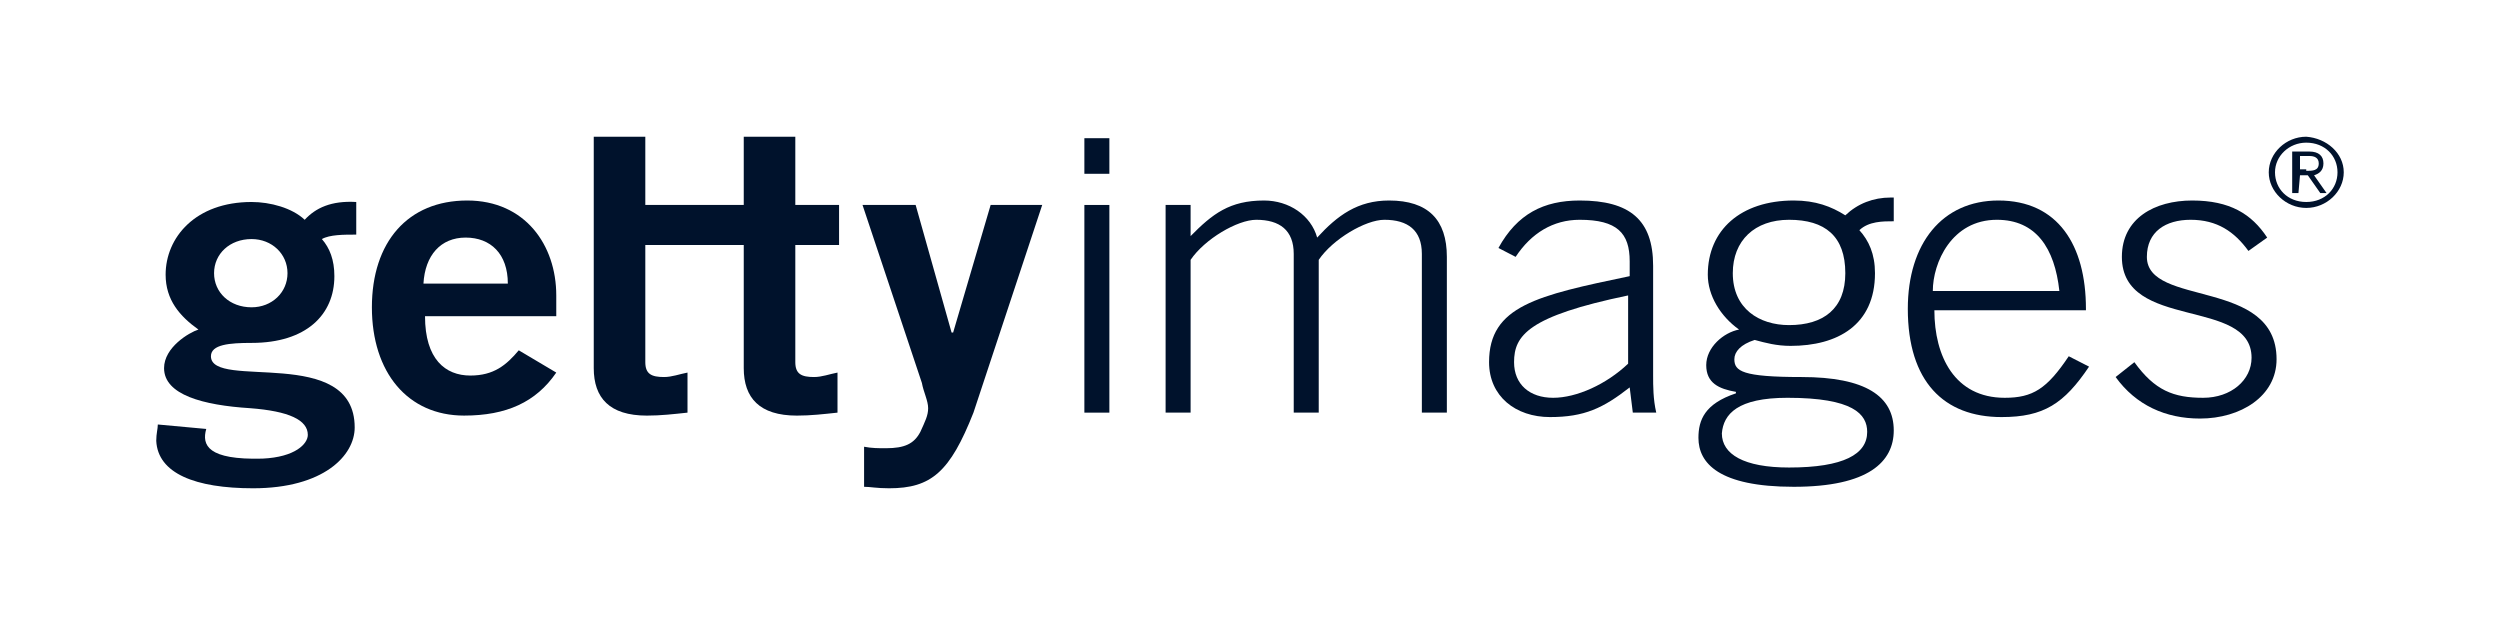 <svg width="128" height="32" viewBox="0 0 128 32" fill="none" xmlns="http://www.w3.org/2000/svg">
<path d="M28.481 16.19V15.126C28.481 12.544 26.881 10.266 23.921 10.266C20.881 10.266 19.041 12.392 19.041 15.734C19.041 19.076 20.881 21.278 23.761 21.278C25.921 21.278 27.441 20.595 28.481 19.076L26.561 17.936C25.921 18.696 25.281 19.228 24.081 19.228C22.801 19.228 21.761 18.392 21.761 16.19H28.481ZM21.681 14.519C21.761 13.076 22.561 12.164 23.841 12.164C25.121 12.164 26.001 13 26.001 14.519H21.681Z" fill="#00122C"/>
<path d="M44.241 22.873C44.641 22.949 44.961 22.949 45.361 22.949C46.321 22.949 46.801 22.721 47.121 22.114C47.361 21.582 47.521 21.279 47.521 20.899C47.521 20.519 47.281 20.063 47.201 19.608L44.161 10.494H46.881L48.721 17.025H48.801L50.721 10.494H53.361L49.841 21.127C48.641 24.165 47.681 25 45.521 25C44.881 25 44.561 24.924 44.241 24.924V22.873Z" fill="#00122C"/>
<path d="M30.4 18.848C30.4 20.367 31.2 21.279 33.12 21.279C33.84 21.279 34.48 21.203 35.2 21.127V19.076C34.8 19.152 34.4 19.304 34 19.304C33.36 19.304 33.04 19.152 33.04 18.544V12.544H38.08V18.848C38.08 20.367 38.88 21.279 40.8 21.279C41.52 21.279 42.16 21.203 42.88 21.127V19.076C42.48 19.152 42.08 19.304 41.68 19.304C41.04 19.304 40.72 19.152 40.72 18.544V12.544H42.96V10.494H40.72V7H38.08V10.494H33.04V7H30.4V18.848Z" fill="#00122C"/>
<path d="M56.8 10.494H55.52V21.127H56.8V10.494Z" fill="#00122C"/>
<path d="M56.8 7.076H55.52V8.898H56.8V7.076Z" fill="#00122C"/>
<path d="M59.679 21.126V10.493H60.959V12.088C62.079 10.949 62.959 10.266 64.719 10.266C65.999 10.266 67.12 11.025 67.439 12.164C68.48 11.025 69.519 10.266 71.12 10.266C73.12 10.266 74.079 11.253 74.079 13.152V21.126H72.799V13C72.799 11.785 72.079 11.253 70.879 11.253C69.919 11.253 68.239 12.24 67.519 13.304V21.126H66.239V13C66.239 11.785 65.519 11.253 64.319 11.253C63.359 11.253 61.679 12.24 60.959 13.304V21.126H59.679Z" fill="#00122C"/>
<path d="M84.8 21.126C84.64 20.443 84.64 19.759 84.64 19.228V13.607C84.64 11.253 83.44 10.266 80.88 10.266C79.04 10.266 77.68 10.949 76.72 12.696L77.6 13.152C78.4 11.937 79.52 11.253 80.88 11.253C82.8 11.253 83.44 11.937 83.44 13.38V14.139C78.72 15.126 76.24 15.658 76.24 18.544C76.24 20.291 77.6 21.354 79.36 21.354C81.12 21.354 82.08 20.898 83.44 19.835L83.6 21.126H84.8ZM83.36 18.62C82.24 19.683 80.72 20.367 79.52 20.367C78.32 20.367 77.52 19.683 77.52 18.544C77.52 17.177 78.24 16.19 83.36 15.126V18.62Z" fill="#00122C"/>
<path d="M106.8 15.81C106.8 12.544 105.36 10.266 102.32 10.266C99.44 10.266 97.68 12.468 97.68 15.81C97.68 19.531 99.52 21.354 102.48 21.354C104.64 21.354 105.68 20.671 106.96 18.772L105.92 18.24C104.8 19.911 104.08 20.367 102.64 20.367C100.08 20.367 99.04 18.24 99.04 15.886H106.8V15.81ZM98.96 14.899C98.96 13.456 99.92 11.253 102.24 11.253C104.24 11.253 105.2 12.696 105.44 14.899H98.96Z" fill="#00122C"/>
<path d="M109.28 18.544C110.32 19.987 111.28 20.367 112.8 20.367C114.24 20.367 115.28 19.456 115.28 18.316C115.28 15.202 108.64 16.949 108.64 13.152C108.64 11.177 110.32 10.266 112.24 10.266C114.16 10.266 115.28 10.949 116.08 12.164L115.12 12.848C114.4 11.861 113.52 11.253 112.16 11.253C110.88 11.253 109.92 11.861 109.92 13.152C109.92 15.734 116.56 14.215 116.56 18.392C116.56 20.291 114.72 21.43 112.64 21.43C110.88 21.43 109.36 20.747 108.32 19.304L109.28 18.544Z" fill="#00122C"/>
<path d="M8.08 21.734C8.08 21.962 8 22.19 8 22.57C8.08 24.24 10 25 12.96 25C16.56 25 18.16 23.329 18.16 21.886C18.16 17.633 10.8 19.987 10.8 18.24C10.8 17.633 11.76 17.557 12.88 17.557C15.68 17.557 17.12 16.114 17.12 14.139C17.12 13.304 16.88 12.696 16.48 12.24C16.88 12.012 17.6 12.012 18.24 12.012V10.342C16.96 10.266 16.16 10.646 15.6 11.253C14.96 10.646 13.84 10.342 12.88 10.342C10 10.342 8.48 12.164 8.48 14.063C8.48 15.354 9.2 16.19 10.16 16.873C9.68 17.025 8.4 17.785 8.4 18.848C8.4 20.215 10.4 20.747 12.8 20.899C14.8 21.05 15.76 21.506 15.76 22.266C15.76 22.721 15.12 23.405 13.44 23.481C10.64 23.557 10.32 22.797 10.56 21.962L8.08 21.734ZM14.72 13.987C14.72 14.975 13.92 15.734 12.88 15.734C11.76 15.734 10.96 14.975 10.96 13.987C10.96 13 11.76 12.24 12.88 12.24C13.92 12.24 14.72 13 14.72 13.987Z" fill="#00122C"/>
<path d="M88.719 13.987C88.719 12.316 89.84 11.253 91.6 11.253C93.439 11.253 94.48 12.088 94.48 13.987C94.48 15.81 93.359 16.645 91.6 16.645C90.079 16.645 88.719 15.81 88.719 13.987ZM96.799 10.114C95.919 10.114 95.12 10.418 94.48 11.025C93.76 10.569 92.96 10.266 91.84 10.266C89.12 10.266 87.439 11.785 87.439 14.063C87.439 15.126 88.079 16.19 89.04 16.873C88.24 17.025 87.359 17.785 87.359 18.696C87.359 19.607 87.999 19.911 88.879 20.063V20.139C87.279 20.671 86.96 21.506 86.96 22.418C86.96 23.709 87.999 24.924 91.84 24.924C95.68 24.924 96.96 23.633 96.96 22.038C96.96 20.291 95.519 19.304 92.24 19.304C89.2 19.304 88.799 19 88.799 18.392C88.799 18.012 89.12 17.633 89.84 17.405C90.4 17.557 90.96 17.709 91.68 17.709C94.079 17.709 95.999 16.645 95.999 13.987C95.999 13 95.68 12.316 95.2 11.785C95.68 11.329 96.4 11.329 96.96 11.329V10.114H96.799ZM91.519 20.367C94.879 20.367 95.6 21.202 95.6 22.114C95.6 23.253 94.4 23.937 91.6 23.937C89.279 23.937 88.159 23.253 88.159 22.19C88.24 21.202 88.96 20.367 91.519 20.367Z" fill="#00122C"/>
<path d="M118.08 8.747C118.4 8.747 118.72 8.747 118.72 8.367C118.72 8.063 118.48 7.987 118.24 7.987H117.76V8.671H118.08V8.747ZM117.68 9.886H117.36V7.759H118.24C118.72 7.759 118.96 7.987 118.96 8.367C118.96 8.747 118.72 8.899 118.48 8.975L119.12 9.886H118.8L118.16 8.975H117.76L117.68 9.886ZM119.68 8.823C119.68 7.987 119.04 7.304 118.08 7.304C117.2 7.304 116.48 7.987 116.48 8.823C116.48 9.658 117.12 10.342 118.08 10.342C119.04 10.342 119.68 9.658 119.68 8.823ZM120 8.823C120 9.81 119.12 10.646 118.08 10.646C117.04 10.646 116.16 9.81 116.16 8.823C116.16 7.835 117.04 7 118.08 7C119.12 7.076 120 7.835 120 8.823Z" fill="#00122C"/>
</svg>
